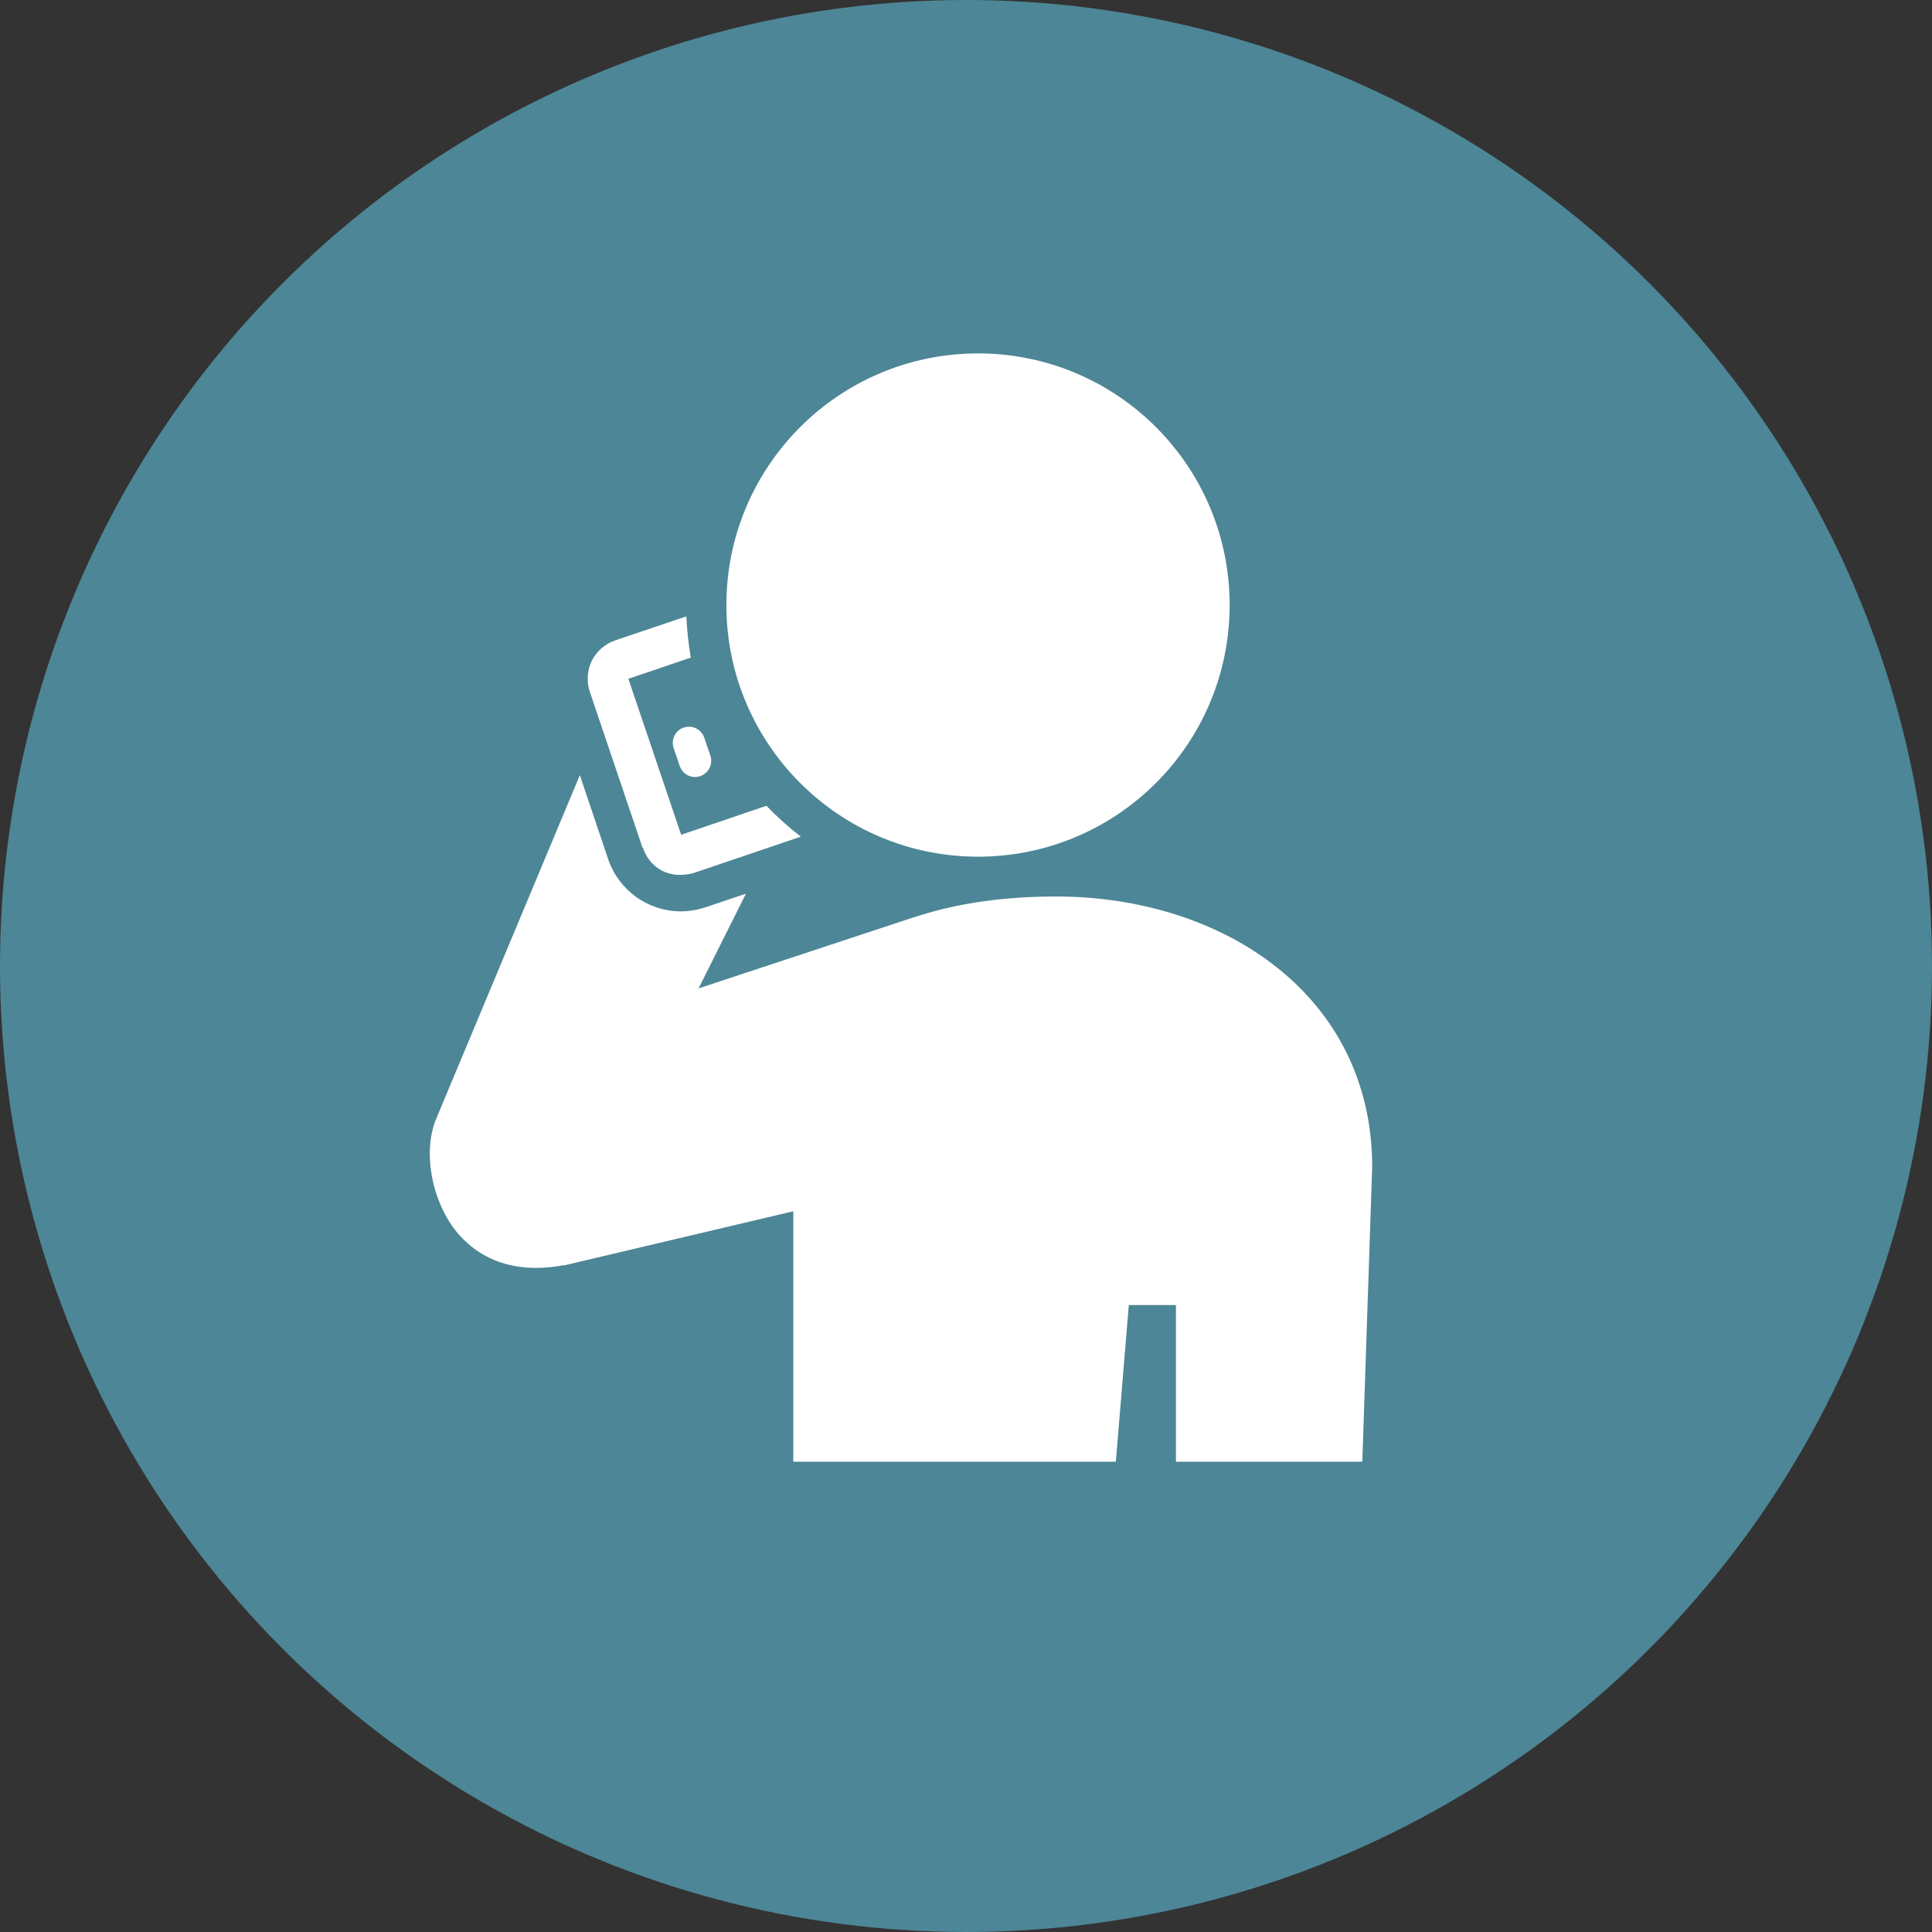 <?xml version="1.0" encoding="UTF-8"?><svg id="a" xmlns="http://www.w3.org/2000/svg" viewBox="0 0 82 82"><rect x="0" y="0" width="82" height="82" fill="#333333" stroke="none"/><defs><style>.b{fill:#fff;}.c{fill:#4d8696;}</style></defs><circle class="c" cx="41" cy="41" r="41"/><g><path class="b" d="M23.93,53.71l9.74-2.3v10.63h13.69l.55-6.65h2v6.65h7.91l.42-12.51c0-7.3-6.34-11.48-13.42-11.48-3.22,0-5.15,.6-6.09,.9l-9.08,3,2.01-4.02-1.72,.58c-.34,.11-.69,.17-1.04,.17-1.4,0-2.64-.89-3.09-2.22l-1.2-3.56-6.07,14.52c-.68,1.54-.14,3.83,1.01,5.06,1.16,1.23,2.68,1.53,4.38,1.22Z"/><path class="b" d="M27.28,35.97c.29,.85,1.1,1.38,2.17,1.08l4.54-1.54c-.52-.4-1.01-.84-1.46-1.31l-3.62,1.23-2.24-6.62,2.65-.9c-.1-.57-.16-1.15-.19-1.75l-3.02,1.02c-.43,.15-.78,.45-.99,.86-.2,.41-.23,.88-.09,1.31l2.24,6.63Z"/><path class="b" d="M41.51,36.36c5.9,0,10.68-4.78,10.68-10.68s-4.78-10.68-10.68-10.68-10.68,4.79-10.68,10.68,4.78,10.68,10.68,10.68Z"/><path class="b" d="M29.02,30.88c-.36,.12-.55,.51-.43,.87l.26,.76c.1,.29,.36,.47,.65,.47,.07,0,.15-.01,.22-.04,.36-.12,.55-.51,.43-.87l-.26-.76c-.12-.36-.51-.55-.87-.43Z"/></g></svg>